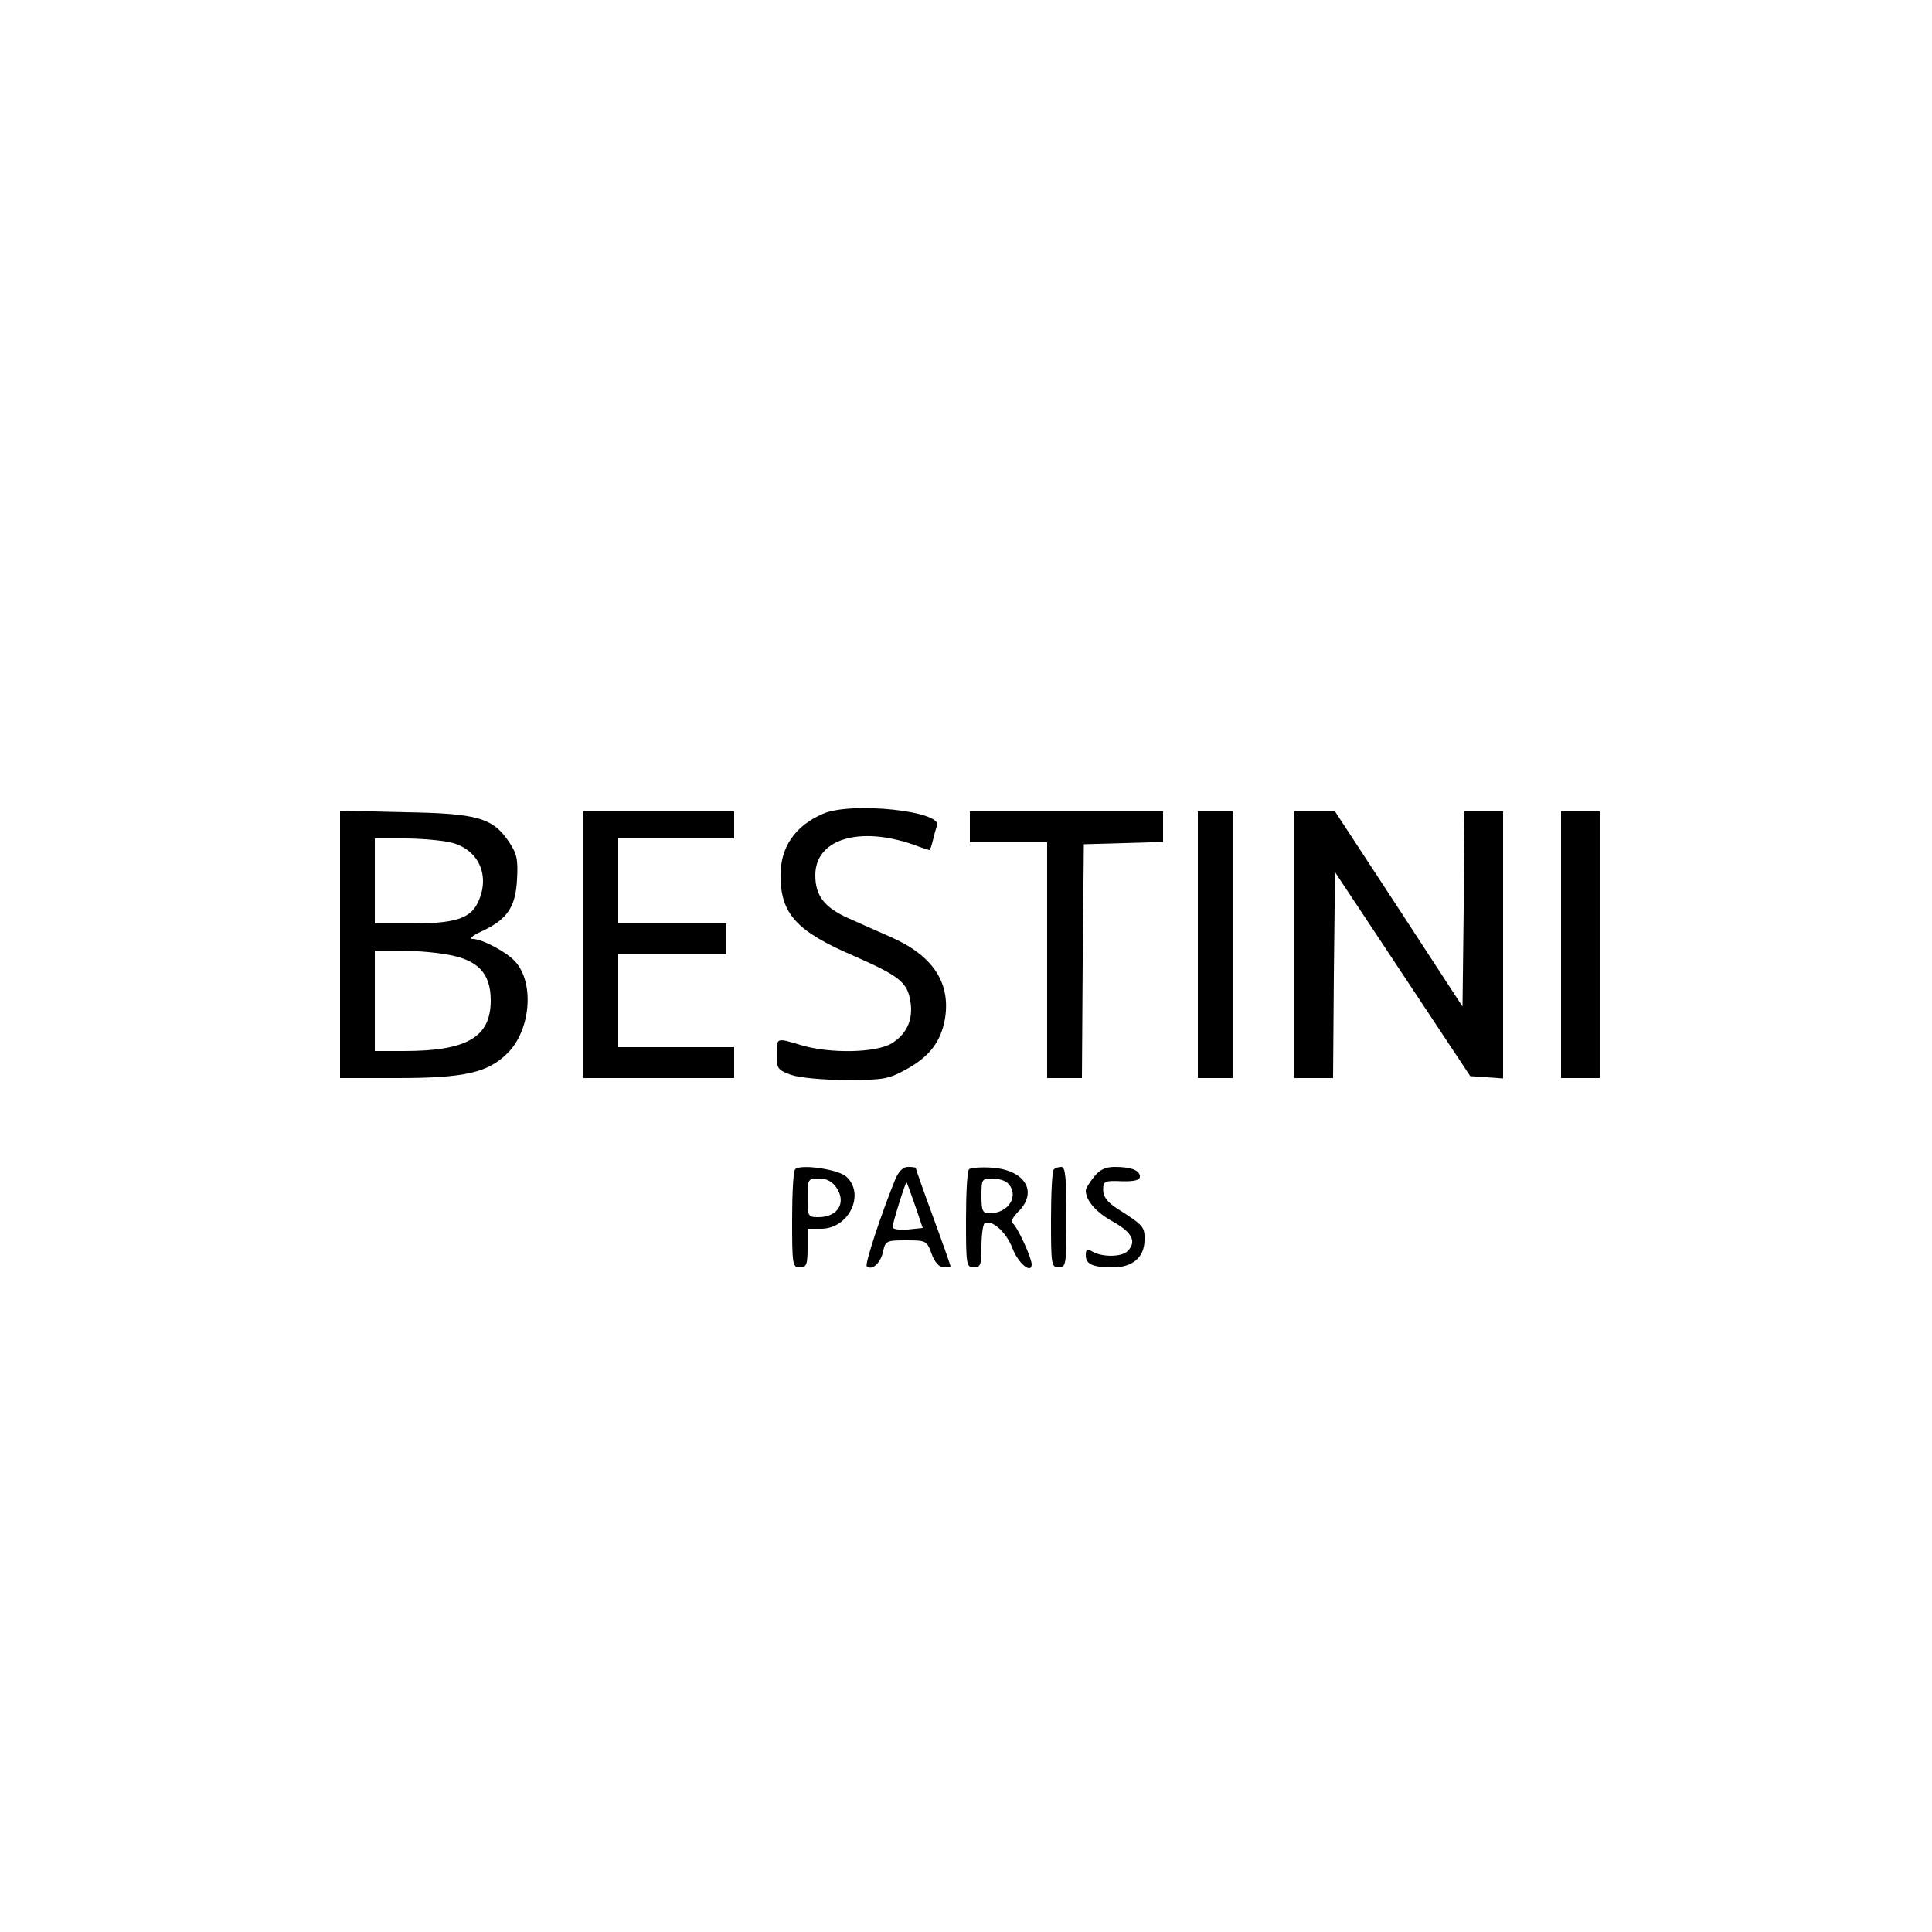 <?xml version="1.0" standalone="no"?>
<!DOCTYPE svg PUBLIC "-//W3C//DTD SVG 20010904//EN"
 "http://www.w3.org/TR/2001/REC-SVG-20010904/DTD/svg10.dtd">
<svg version="1.0" xmlns="http://www.w3.org/2000/svg"
 width="500pt" height="500pt" viewBox="0 0 500 500"
 preserveAspectRatio="xMidYMid meet">

<g transform="translate(0,500) scale(0.1,-0.1)"
fill="#000000" stroke="none">
<path d="M2130 2894 c-72 -31 -110 -86 -110 -159 0 -100 41 -145 190 -209 118
-52 138 -68 146 -117 8 -47 -9 -85 -48 -109 -41 -25 -160 -27 -234 -5 -66 20
-64 20 -64 -24 0 -37 3 -40 38 -53 21 -7 82 -13 142 -13 98 0 109 2 158 29 59
33 88 72 98 132 14 92 -33 162 -141 209 -33 15 -82 36 -108 48 -63 28 -87 58
-87 112 0 93 113 128 254 79 21 -8 40 -14 41 -14 2 0 6 11 9 24 3 13 8 31 11
39 15 38 -222 63 -295 31z"/>
<path d="M880 2556 l0 -346 148 0 c175 0 235 14 286 65 59 59 70 181 19 237
-22 24 -85 58 -110 58 -10 0 0 9 22 19 67 31 89 62 93 134 3 52 0 67 -20 97
-42 63 -81 75 -270 78 l-168 4 0 -346z m285 264 c75 -17 106 -89 70 -159 -20
-39 -61 -51 -171 -51 l-94 0 0 110 0 110 78 0 c42 0 95 -5 117 -10z m-10 -290
c81 -13 115 -48 115 -119 0 -95 -61 -131 -225 -131 l-75 0 0 130 0 130 63 0
c34 0 89 -4 122 -10z"/>
<path d="M1510 2555 l0 -345 195 0 195 0 0 40 0 40 -150 0 -150 0 0 120 0 120
140 0 140 0 0 40 0 40 -140 0 -140 0 0 110 0 110 150 0 150 0 0 35 0 35 -195
0 -195 0 0 -345z"/>
<path d="M2510 2860 l0 -40 100 0 100 0 0 -305 0 -305 45 0 45 0 2 303 3 302
103 3 102 3 0 39 0 40 -250 0 -250 0 0 -40z"/>
<path d="M3100 2555 l0 -345 45 0 45 0 0 345 0 345 -45 0 -45 0 0 -345z"/>
<path d="M3350 2555 l0 -345 50 0 50 0 2 267 3 266 175 -264 175 -264 43 -3
42 -3 0 345 0 346 -50 0 -50 0 -2 -252 -3 -253 -165 253 -165 252 -52 0 -53 0
0 -345z"/>
<path d="M4040 2555 l0 -345 50 0 50 0 0 345 0 345 -50 0 -50 0 0 -345z"/>
<path d="M2058 1974 c-5 -4 -8 -63 -8 -131 0 -116 1 -123 20 -123 17 0 20 7
20 50 l0 50 35 0 c72 0 115 90 65 135 -21 19 -119 33 -132 19z m107 -48 c26
-39 3 -76 -47 -76 -27 0 -28 2 -28 50 0 49 1 50 30 50 20 0 34 -8 45 -24z"/>
<path d="M2317 1948 c-36 -88 -79 -219 -74 -225 13 -12 35 7 42 36 6 30 9 31
60 31 52 0 54 -1 66 -35 8 -22 20 -35 31 -35 10 0 18 1 18 3 0 2 -20 59 -45
127 -25 68 -45 125 -45 127 0 2 -9 3 -20 3 -13 0 -24 -11 -33 -32z m51 -67
l20 -59 -39 -4 c-21 -2 -39 1 -39 6 0 11 33 116 36 116 1 0 11 -27 22 -59z"/>
<path d="M2508 1974 c-5 -4 -8 -63 -8 -131 0 -116 1 -123 20 -123 18 0 20 7
20 54 0 30 4 57 8 60 18 11 56 -22 72 -64 15 -40 50 -68 50 -42 0 17 -38 99
-49 106 -6 4 0 16 15 31 50 50 18 106 -67 113 -30 2 -57 0 -61 -4z m100 -36
c31 -31 3 -78 -47 -78 -18 0 -21 6 -21 45 0 43 1 45 28 45 15 0 33 -5 40 -12z"/>
<path d="M2727 1973 c-4 -3 -7 -62 -7 -130 0 -116 1 -123 20 -123 19 0 20 7
20 130 0 102 -3 130 -13 130 -8 0 -17 -3 -20 -7z"/>
<path d="M2831 1954 c-12 -15 -21 -30 -21 -35 0 -26 27 -57 71 -81 50 -28 61
-52 37 -76 -15 -15 -63 -16 -89 -2 -16 9 -19 7 -19 -9 0 -23 19 -31 70 -31 51
0 81 26 82 69 1 36 -1 39 -72 84 -24 16 -35 30 -35 47 0 23 3 25 48 23 33 -1
47 3 47 12 0 16 -22 25 -65 25 -24 0 -39 -7 -54 -26z"/>
</g>
</svg>
